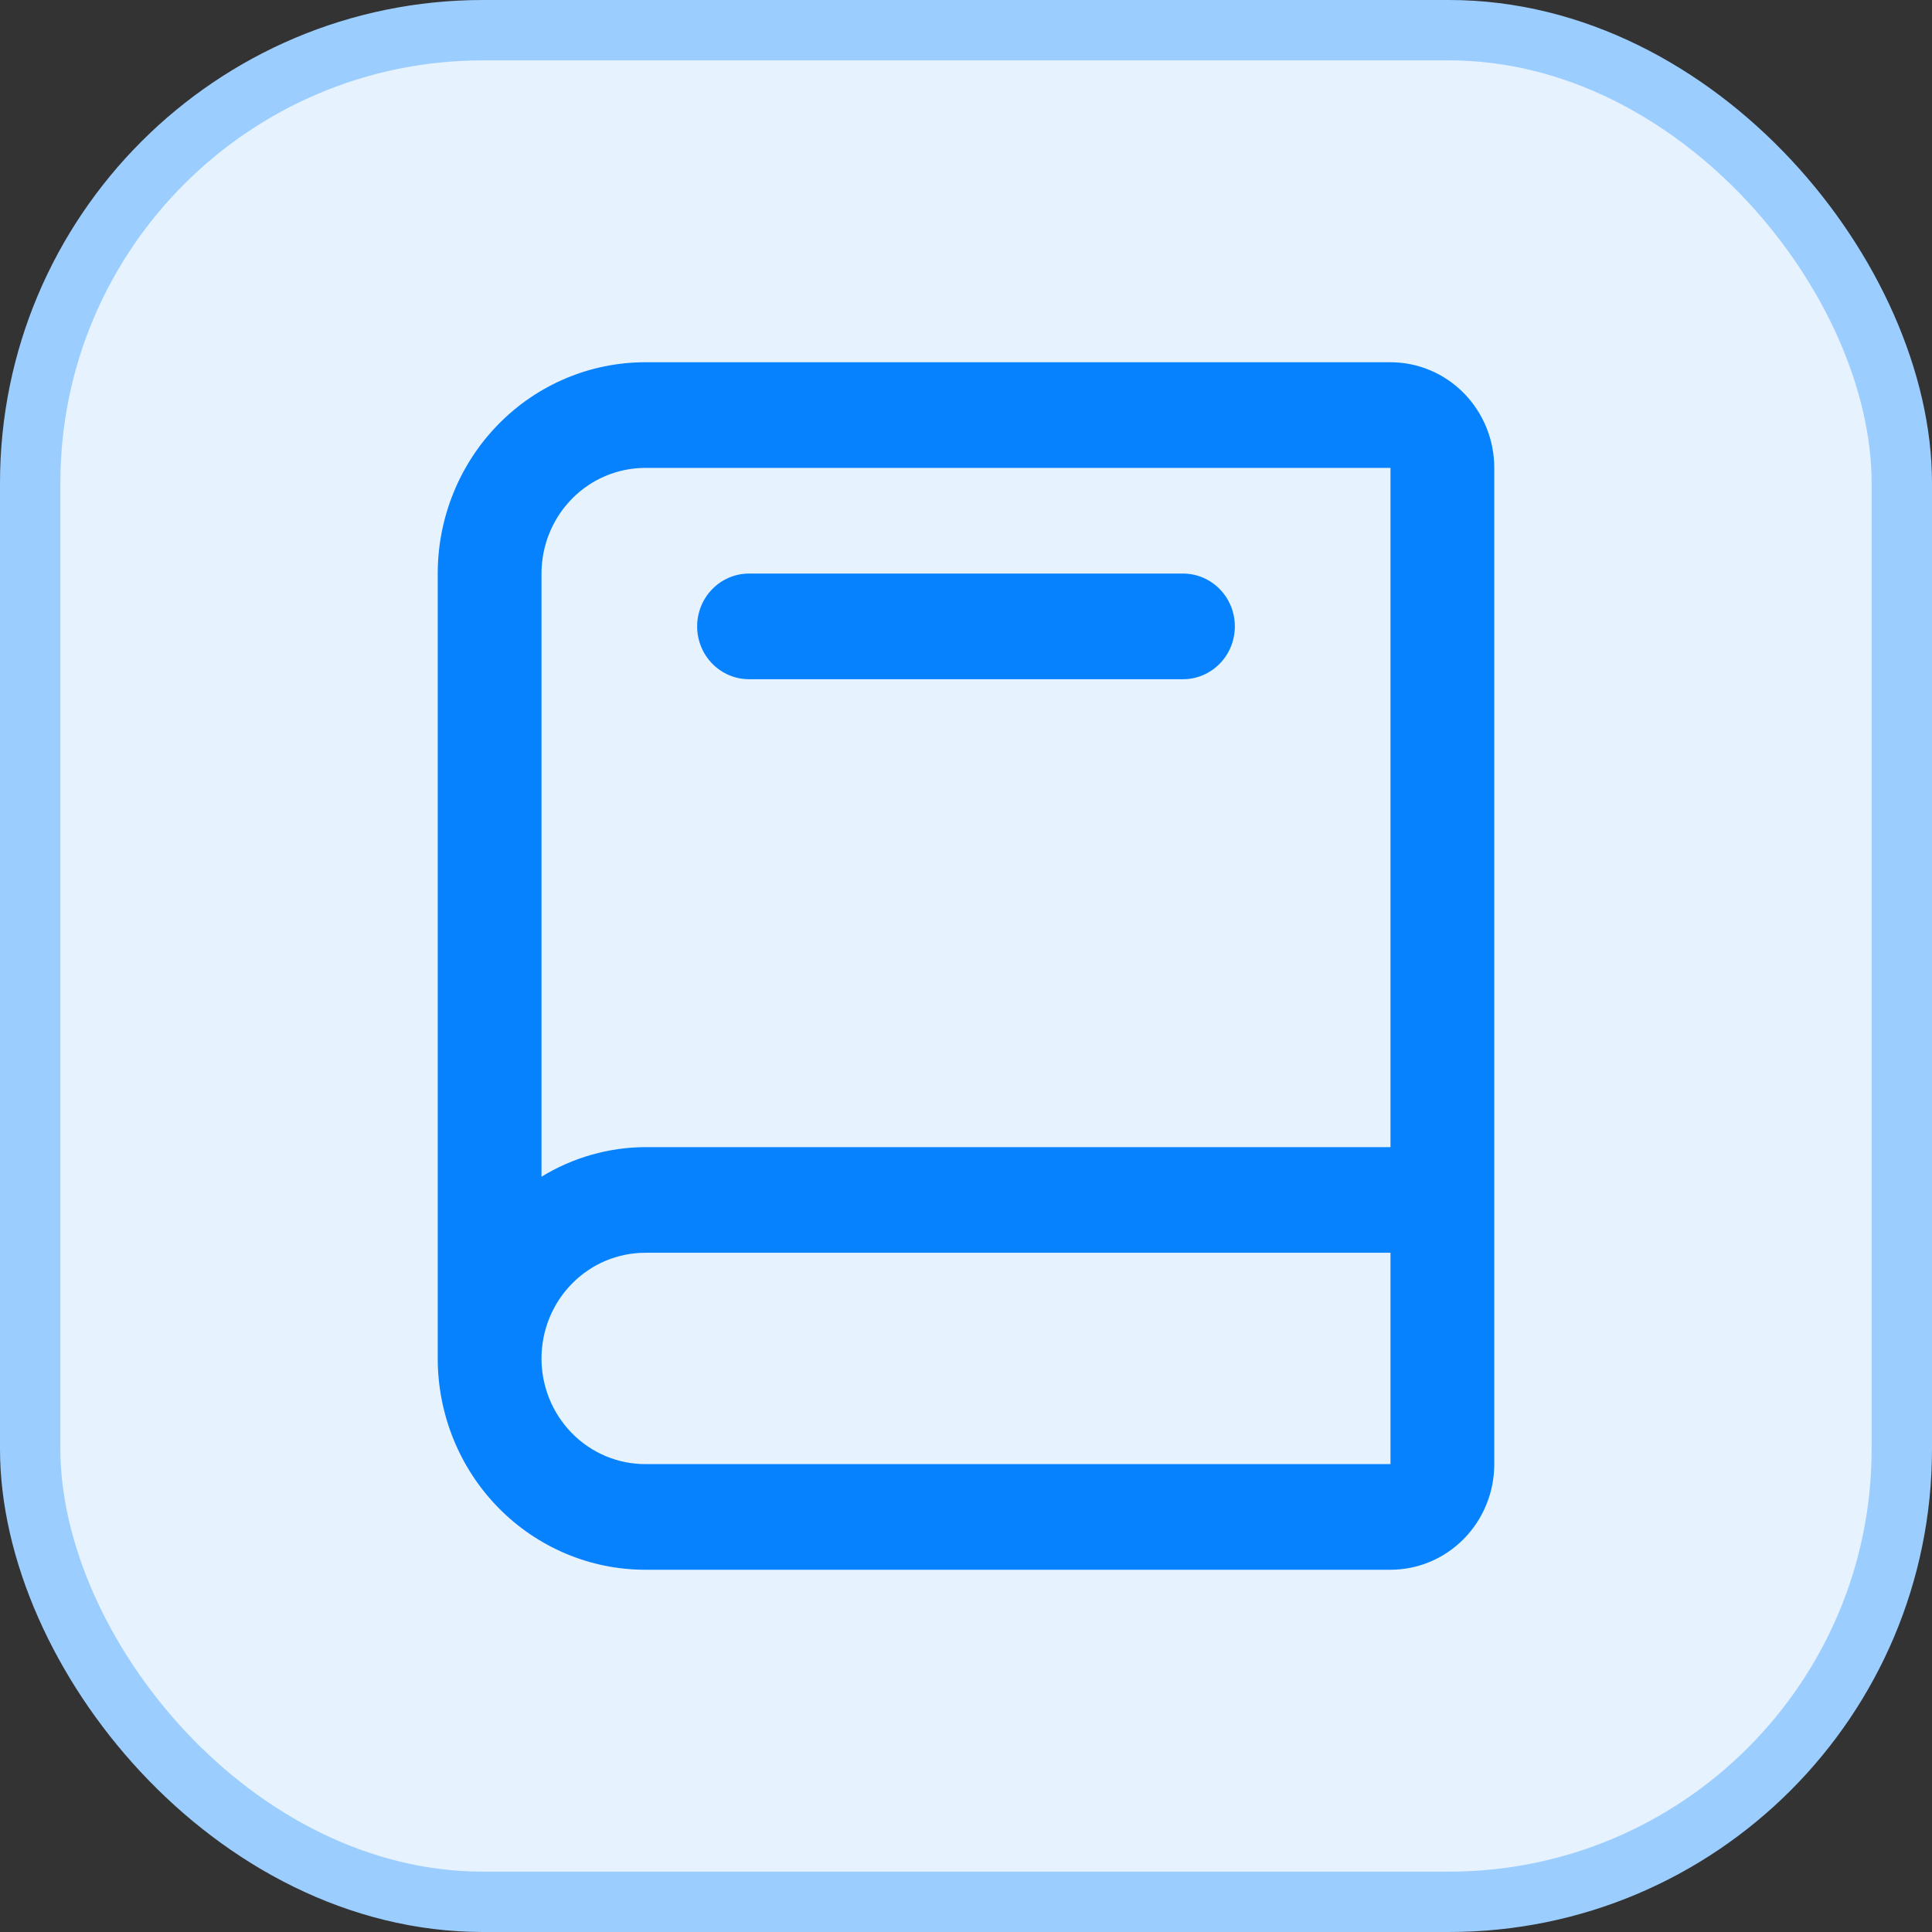 <svg width="32" height="32" viewBox="0 0 32 32" fill="none" xmlns="http://www.w3.org/2000/svg">
<rect x="0" y="0" width="32" height="32" fill="#333333" stroke="none"/>
<rect x="0.5" y="0.5" width="31" height="31" rx="7.5" fill="#E6F3FF"/>
<path d="M23.031 6H10.688C9.776 6 8.901 6.369 8.257 7.025C7.612 7.681 7.25 8.572 7.25 9.5V22.5C7.25 23.428 7.612 24.319 8.257 24.975C8.901 25.631 9.776 26 10.688 26H23.031C23.487 26 23.924 25.816 24.247 25.487C24.569 25.159 24.75 24.714 24.75 24.25V7.75C24.75 7.286 24.569 6.841 24.247 6.513C23.924 6.184 23.487 6 23.031 6ZM8.969 9.5C8.969 9.036 9.15 8.591 9.472 8.263C9.794 7.934 10.232 7.75 10.688 7.75H23.031V19H10.688C10.082 19.003 9.488 19.172 8.969 19.49V9.5ZM10.688 24.25C10.232 24.25 9.794 24.066 9.472 23.737C9.15 23.409 8.969 22.964 8.969 22.5C8.969 22.036 9.15 21.591 9.472 21.263C9.794 20.934 10.232 20.75 10.688 20.75H23.031V24.25H10.688ZM12.406 11.25H19.594C19.822 11.25 20.04 11.158 20.201 10.994C20.363 10.83 20.453 10.607 20.453 10.375C20.453 10.143 20.363 9.92 20.201 9.756C20.04 9.592 19.822 9.5 19.594 9.5H12.406C12.178 9.5 11.96 9.592 11.799 9.756C11.637 9.92 11.547 10.143 11.547 10.375C11.547 10.607 11.637 10.83 11.799 10.994C11.96 11.158 12.178 11.25 12.406 11.25Z" fill="#0782FF"/>
<rect x="0.5" y="0.5" width="31" height="31" rx="7.5" stroke="#9CCDFF"/>
</svg>
